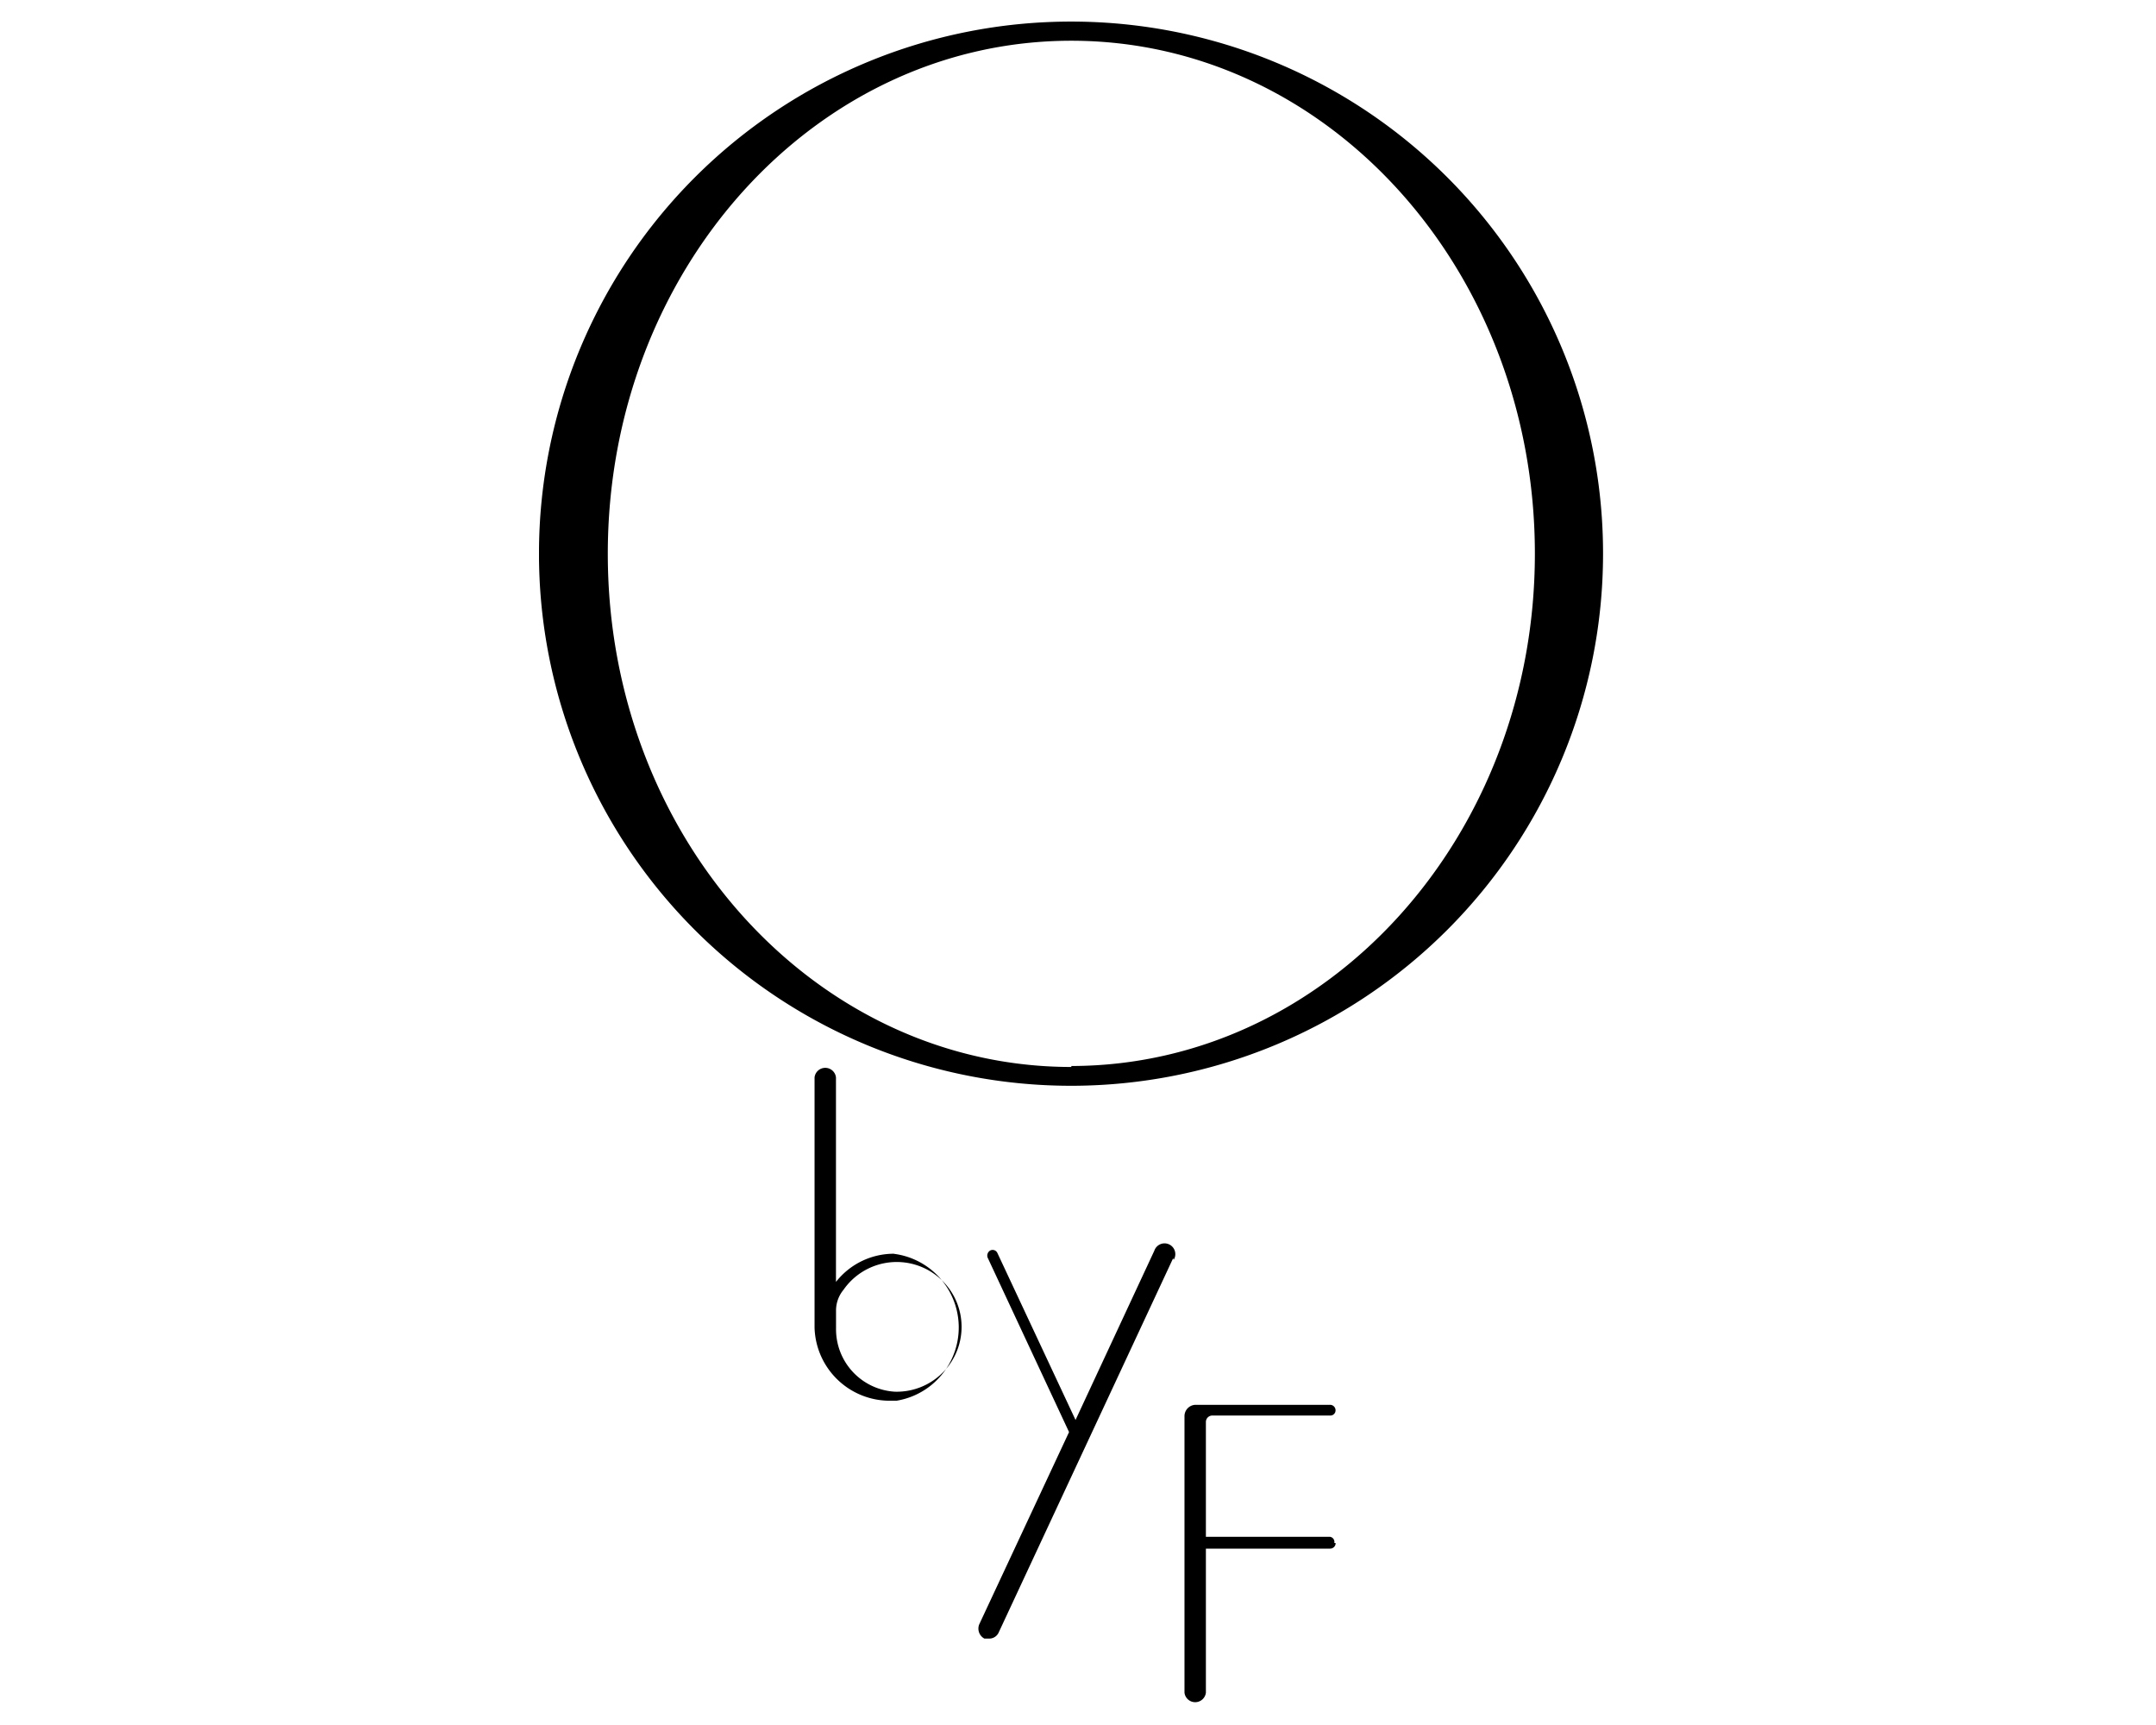<svg xmlns="http://www.w3.org/2000/svg" xmlns:xlink="http://www.w3.org/1999/xlink" width="100" height="80" viewBox="0 0 100 80">
  <defs>
    <clipPath id="clip-path">
      <rect id="長方形_134" data-name="長方形 134" width="100" height="80" transform="translate(1066 1042)" fill="#fff"/>
    </clipPath>
    <clipPath id="clip-path-2">
      <rect id="長方形_87" data-name="長方形 87" width="49.353" height="78"/>
    </clipPath>
  </defs>
  <g id="マスクグループ_52" data-name="マスクグループ 52" transform="translate(-1066 -1042)" clip-path="url(#clip-path)">
    <g id="グループ_95" data-name="グループ 95" transform="translate(1091 1043)">
      <g id="グループ_81" data-name="グループ 81" transform="translate(0 0)" clip-path="url(#clip-path-2)">
        <path id="パス_91" data-name="パス 91" d="M24.691,0A24.677,24.677,0,1,0,49.353,24.693v-.031A24.662,24.662,0,0,0,24.691,0m0,48.482h0c-11.895,0-21.5-10.647-21.5-23.8S12.8.888,24.691.888s21.5,10.646,21.5,23.789c0,13.113-9.608,23.744-21.5,23.76Zm4.721,8.871-8.09,17.354a.482.482,0,0,1-.452.285h-.21a.525.525,0,0,1-.241-.661l4.166-8.917-3.776-8.09a.273.273,0,0,1,.12-.331.242.242,0,0,1,.324.1l.008.015,3.625,7.744,3.654-7.849a.5.5,0,1,1,.9.421Zm-12.946-.21a3.413,3.413,0,0,0-2.692,1.307V48.963a.5.5,0,0,0-.993,0V60.572a3.489,3.489,0,0,0,3.588,3.387l.1,0h.12a3.443,3.443,0,0,0-.12-6.811m0,6.391a2.9,2.9,0,0,1-2.692-2.9v-.857a1.506,1.506,0,0,1,.345-.964,3.008,3.008,0,1,1,2.347,4.722m20.481,7.023a.255.255,0,0,1-.256.256H30.932V77.5a.5.5,0,0,1-.993,0V64.662a.527.527,0,0,1,.5-.512H36.69a.255.255,0,0,1,.256.256.24.24,0,0,1-.241.241H31.217a.3.3,0,0,0-.285.285v5.339H36.69a.241.241,0,0,1,.2.278l0,.008Z" transform="translate(0 0.001)"/>
      </g>
    </g>
  </g>
</svg>
